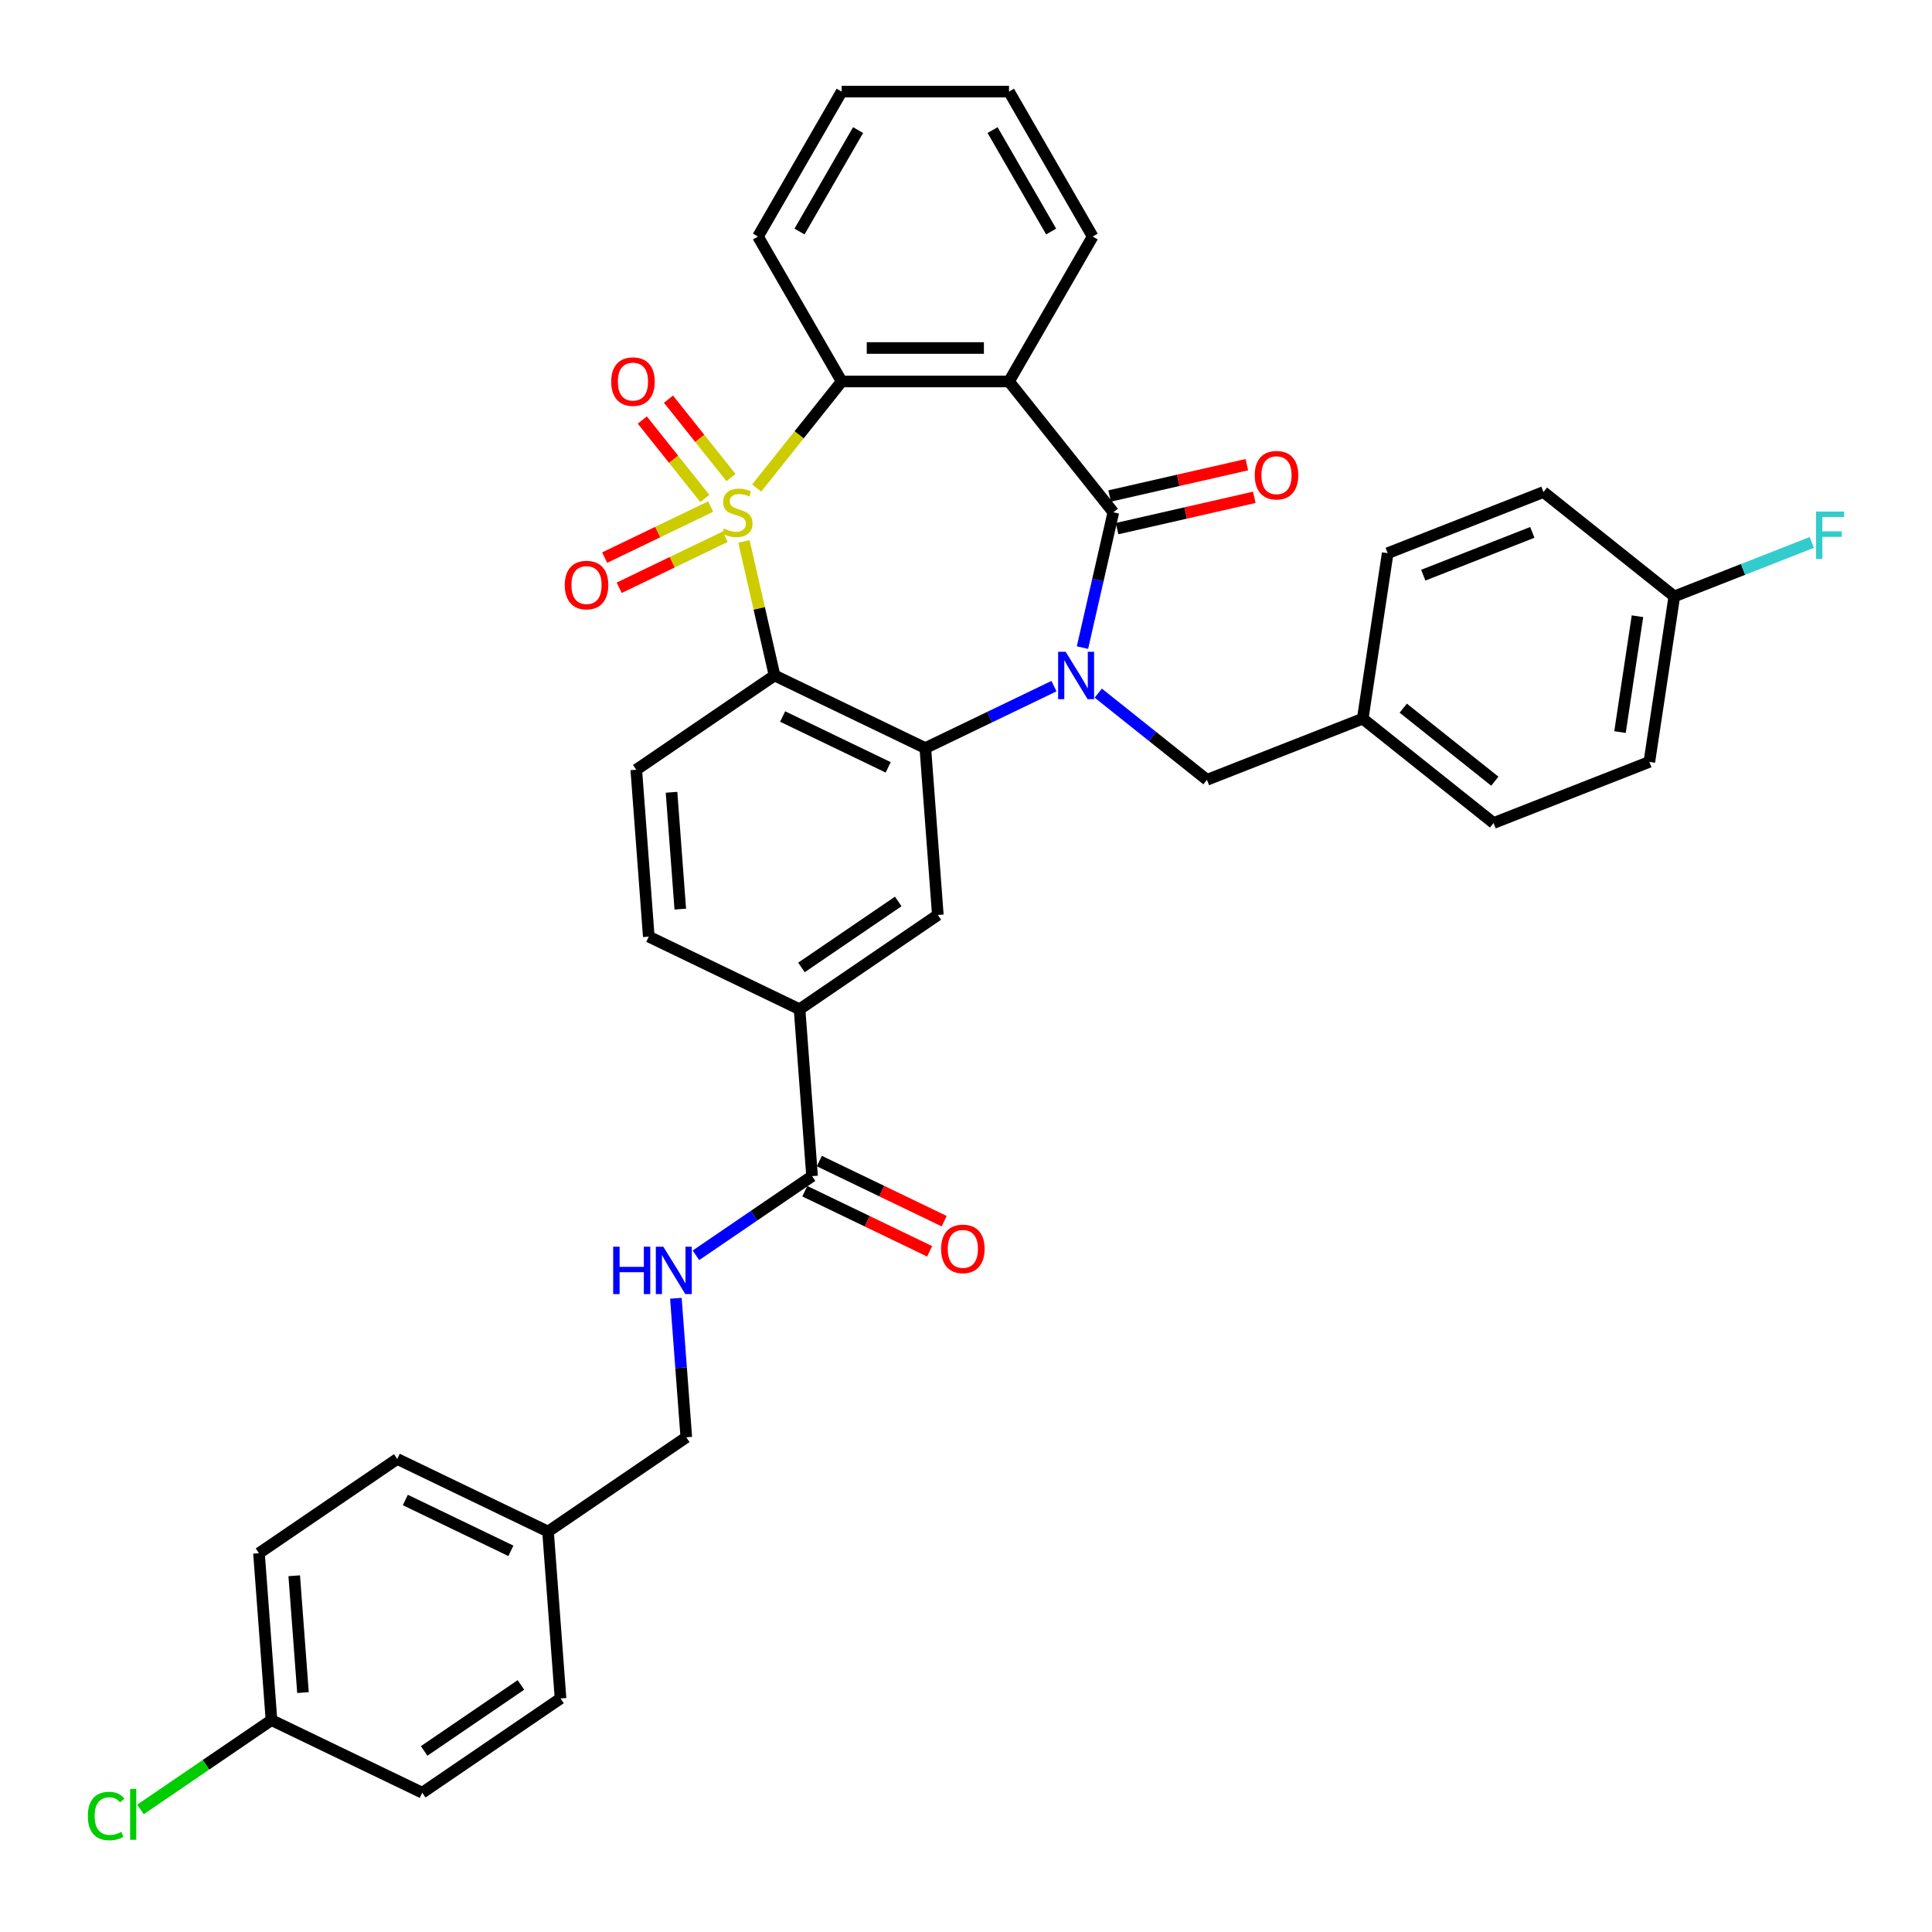 <?xml version='1.0' encoding='iso-8859-1'?>
<svg version='1.1' baseProfile='full'
              xmlns='http://www.w3.org/2000/svg'
                      xmlns:rdkit='http://www.rdkit.org/xml'
                      xmlns:xlink='http://www.w3.org/1999/xlink'
                  xml:space='preserve'
width='1000px' height='1000px' viewBox='0 0 1000 1000'>
<!-- END OF HEADER -->
<rect style='opacity:1.0;fill:#FFFFFF;stroke:none' width='1000' height='1000' x='0' y='0'> </rect>
<path class='bond-1' d='M 385.066,280.229 L 392.986,314.927' style='fill:none;fill-rule:evenodd;stroke:#CCCC00;stroke-width:6px;stroke-linecap:butt;stroke-linejoin:miter;stroke-opacity:1' />
<path class='bond-1' d='M 392.986,314.927 L 400.905,349.624' style='fill:none;fill-rule:evenodd;stroke:#000000;stroke-width:6px;stroke-linecap:butt;stroke-linejoin:miter;stroke-opacity:1' />
<path class='bond-5' d='M 391.661,252.596 L 413.649,225.023' style='fill:none;fill-rule:evenodd;stroke:#CCCC00;stroke-width:6px;stroke-linecap:butt;stroke-linejoin:miter;stroke-opacity:1' />
<path class='bond-5' d='M 413.649,225.023 L 435.638,197.45' style='fill:none;fill-rule:evenodd;stroke:#000000;stroke-width:6px;stroke-linecap:butt;stroke-linejoin:miter;stroke-opacity:1' />
<path class='bond-8' d='M 367.841,262.2 L 340.408,275.411' style='fill:none;fill-rule:evenodd;stroke:#CCCC00;stroke-width:6px;stroke-linecap:butt;stroke-linejoin:miter;stroke-opacity:1' />
<path class='bond-8' d='M 340.408,275.411 L 312.976,288.622' style='fill:none;fill-rule:evenodd;stroke:#FF0000;stroke-width:6px;stroke-linecap:butt;stroke-linejoin:miter;stroke-opacity:1' />
<path class='bond-8' d='M 375.357,277.809 L 347.925,291.02' style='fill:none;fill-rule:evenodd;stroke:#CCCC00;stroke-width:6px;stroke-linecap:butt;stroke-linejoin:miter;stroke-opacity:1' />
<path class='bond-8' d='M 347.925,291.02 L 320.493,304.231' style='fill:none;fill-rule:evenodd;stroke:#FF0000;stroke-width:6px;stroke-linecap:butt;stroke-linejoin:miter;stroke-opacity:1' />
<path class='bond-9' d='M 378.371,247.195 L 362.184,226.897' style='fill:none;fill-rule:evenodd;stroke:#CCCC00;stroke-width:6px;stroke-linecap:butt;stroke-linejoin:miter;stroke-opacity:1' />
<path class='bond-9' d='M 362.184,226.897 L 345.997,206.598' style='fill:none;fill-rule:evenodd;stroke:#FF0000;stroke-width:6px;stroke-linecap:butt;stroke-linejoin:miter;stroke-opacity:1' />
<path class='bond-9' d='M 364.827,257.997 L 348.639,237.698' style='fill:none;fill-rule:evenodd;stroke:#CCCC00;stroke-width:6px;stroke-linecap:butt;stroke-linejoin:miter;stroke-opacity:1' />
<path class='bond-9' d='M 348.639,237.698 L 332.452,217.4' style='fill:none;fill-rule:evenodd;stroke:#FF0000;stroke-width:6px;stroke-linecap:butt;stroke-linejoin:miter;stroke-opacity:1' />
<path class='bond-0' d='M 545.523,355.147 L 512.236,371.178' style='fill:none;fill-rule:evenodd;stroke:#0000FF;stroke-width:6px;stroke-linecap:butt;stroke-linejoin:miter;stroke-opacity:1' />
<path class='bond-0' d='M 512.236,371.178 L 478.949,387.208' style='fill:none;fill-rule:evenodd;stroke:#000000;stroke-width:6px;stroke-linecap:butt;stroke-linejoin:miter;stroke-opacity:1' />
<path class='bond-12' d='M 568.461,358.77 L 596.588,381.201' style='fill:none;fill-rule:evenodd;stroke:#0000FF;stroke-width:6px;stroke-linecap:butt;stroke-linejoin:miter;stroke-opacity:1' />
<path class='bond-12' d='M 596.588,381.201 L 624.716,403.632' style='fill:none;fill-rule:evenodd;stroke:#000000;stroke-width:6px;stroke-linecap:butt;stroke-linejoin:miter;stroke-opacity:1' />
<path class='bond-36' d='M 560.286,335.193 L 568.277,300.184' style='fill:none;fill-rule:evenodd;stroke:#0000FF;stroke-width:6px;stroke-linecap:butt;stroke-linejoin:miter;stroke-opacity:1' />
<path class='bond-36' d='M 568.277,300.184 L 576.267,265.174' style='fill:none;fill-rule:evenodd;stroke:#000000;stroke-width:6px;stroke-linecap:butt;stroke-linejoin:miter;stroke-opacity:1' />
<path class='bond-3' d='M 400.905,349.624 L 478.949,387.208' style='fill:none;fill-rule:evenodd;stroke:#000000;stroke-width:6px;stroke-linecap:butt;stroke-linejoin:miter;stroke-opacity:1' />
<path class='bond-3' d='M 405.095,370.871 L 459.725,397.179' style='fill:none;fill-rule:evenodd;stroke:#000000;stroke-width:6px;stroke-linecap:butt;stroke-linejoin:miter;stroke-opacity:1' />
<path class='bond-11' d='M 400.905,349.624 L 329.335,398.42' style='fill:none;fill-rule:evenodd;stroke:#000000;stroke-width:6px;stroke-linecap:butt;stroke-linejoin:miter;stroke-opacity:1' />
<path class='bond-2' d='M 576.267,265.174 L 522.26,197.45' style='fill:none;fill-rule:evenodd;stroke:#000000;stroke-width:6px;stroke-linecap:butt;stroke-linejoin:miter;stroke-opacity:1' />
<path class='bond-14' d='M 578.195,273.619 L 613.707,265.514' style='fill:none;fill-rule:evenodd;stroke:#000000;stroke-width:6px;stroke-linecap:butt;stroke-linejoin:miter;stroke-opacity:1' />
<path class='bond-14' d='M 613.707,265.514 L 649.219,257.408' style='fill:none;fill-rule:evenodd;stroke:#FF0000;stroke-width:6px;stroke-linecap:butt;stroke-linejoin:miter;stroke-opacity:1' />
<path class='bond-14' d='M 574.34,256.729 L 609.852,248.624' style='fill:none;fill-rule:evenodd;stroke:#000000;stroke-width:6px;stroke-linecap:butt;stroke-linejoin:miter;stroke-opacity:1' />
<path class='bond-14' d='M 609.852,248.624 L 645.364,240.518' style='fill:none;fill-rule:evenodd;stroke:#FF0000;stroke-width:6px;stroke-linecap:butt;stroke-linejoin:miter;stroke-opacity:1' />
<path class='bond-6' d='M 478.949,387.208 L 485.422,473.588' style='fill:none;fill-rule:evenodd;stroke:#000000;stroke-width:6px;stroke-linecap:butt;stroke-linejoin:miter;stroke-opacity:1' />
<path class='bond-4' d='M 522.26,197.45 L 435.638,197.45' style='fill:none;fill-rule:evenodd;stroke:#000000;stroke-width:6px;stroke-linecap:butt;stroke-linejoin:miter;stroke-opacity:1' />
<path class='bond-4' d='M 509.266,180.126 L 448.631,180.126' style='fill:none;fill-rule:evenodd;stroke:#000000;stroke-width:6px;stroke-linecap:butt;stroke-linejoin:miter;stroke-opacity:1' />
<path class='bond-19' d='M 522.26,197.45 L 565.57,122.434' style='fill:none;fill-rule:evenodd;stroke:#000000;stroke-width:6px;stroke-linecap:butt;stroke-linejoin:miter;stroke-opacity:1' />
<path class='bond-23' d='M 435.638,197.45 L 392.327,122.434' style='fill:none;fill-rule:evenodd;stroke:#000000;stroke-width:6px;stroke-linecap:butt;stroke-linejoin:miter;stroke-opacity:1' />
<path class='bond-38' d='M 485.422,473.588 L 413.852,522.384' style='fill:none;fill-rule:evenodd;stroke:#000000;stroke-width:6px;stroke-linecap:butt;stroke-linejoin:miter;stroke-opacity:1' />
<path class='bond-38' d='M 464.927,466.593 L 414.828,500.75' style='fill:none;fill-rule:evenodd;stroke:#000000;stroke-width:6px;stroke-linecap:butt;stroke-linejoin:miter;stroke-opacity:1' />
<path class='bond-7' d='M 420.325,608.763 L 413.852,522.384' style='fill:none;fill-rule:evenodd;stroke:#000000;stroke-width:6px;stroke-linecap:butt;stroke-linejoin:miter;stroke-opacity:1' />
<path class='bond-13' d='M 420.325,608.763 L 390.274,629.251' style='fill:none;fill-rule:evenodd;stroke:#000000;stroke-width:6px;stroke-linecap:butt;stroke-linejoin:miter;stroke-opacity:1' />
<path class='bond-13' d='M 390.274,629.251 L 360.223,649.74' style='fill:none;fill-rule:evenodd;stroke:#0000FF;stroke-width:6px;stroke-linecap:butt;stroke-linejoin:miter;stroke-opacity:1' />
<path class='bond-16' d='M 416.566,616.568 L 448.875,632.127' style='fill:none;fill-rule:evenodd;stroke:#000000;stroke-width:6px;stroke-linecap:butt;stroke-linejoin:miter;stroke-opacity:1' />
<path class='bond-16' d='M 448.875,632.127 L 481.184,647.686' style='fill:none;fill-rule:evenodd;stroke:#FF0000;stroke-width:6px;stroke-linecap:butt;stroke-linejoin:miter;stroke-opacity:1' />
<path class='bond-16' d='M 424.083,600.959 L 456.392,616.518' style='fill:none;fill-rule:evenodd;stroke:#000000;stroke-width:6px;stroke-linecap:butt;stroke-linejoin:miter;stroke-opacity:1' />
<path class='bond-16' d='M 456.392,616.518 L 488.7,632.077' style='fill:none;fill-rule:evenodd;stroke:#FF0000;stroke-width:6px;stroke-linecap:butt;stroke-linejoin:miter;stroke-opacity:1' />
<path class='bond-10' d='M 413.852,522.384 L 335.808,484.8' style='fill:none;fill-rule:evenodd;stroke:#000000;stroke-width:6px;stroke-linecap:butt;stroke-linejoin:miter;stroke-opacity:1' />
<path class='bond-15' d='M 329.335,398.42 L 335.808,484.8' style='fill:none;fill-rule:evenodd;stroke:#000000;stroke-width:6px;stroke-linecap:butt;stroke-linejoin:miter;stroke-opacity:1' />
<path class='bond-15' d='M 347.582,410.082 L 352.113,470.548' style='fill:none;fill-rule:evenodd;stroke:#000000;stroke-width:6px;stroke-linecap:butt;stroke-linejoin:miter;stroke-opacity:1' />
<path class='bond-17' d='M 624.716,403.632 L 705.35,371.986' style='fill:none;fill-rule:evenodd;stroke:#000000;stroke-width:6px;stroke-linecap:butt;stroke-linejoin:miter;stroke-opacity:1' />
<path class='bond-18' d='M 349.836,671.99 L 352.532,707.964' style='fill:none;fill-rule:evenodd;stroke:#0000FF;stroke-width:6px;stroke-linecap:butt;stroke-linejoin:miter;stroke-opacity:1' />
<path class='bond-18' d='M 352.532,707.964 L 355.228,743.939' style='fill:none;fill-rule:evenodd;stroke:#000000;stroke-width:6px;stroke-linecap:butt;stroke-linejoin:miter;stroke-opacity:1' />
<path class='bond-26' d='M 705.35,371.986 L 718.26,286.331' style='fill:none;fill-rule:evenodd;stroke:#000000;stroke-width:6px;stroke-linecap:butt;stroke-linejoin:miter;stroke-opacity:1' />
<path class='bond-27' d='M 705.35,371.986 L 773.074,425.993' style='fill:none;fill-rule:evenodd;stroke:#000000;stroke-width:6px;stroke-linecap:butt;stroke-linejoin:miter;stroke-opacity:1' />
<path class='bond-27' d='M 726.31,366.542 L 773.717,404.347' style='fill:none;fill-rule:evenodd;stroke:#000000;stroke-width:6px;stroke-linecap:butt;stroke-linejoin:miter;stroke-opacity:1' />
<path class='bond-22' d='M 355.228,743.939 L 283.657,792.734' style='fill:none;fill-rule:evenodd;stroke:#000000;stroke-width:6px;stroke-linecap:butt;stroke-linejoin:miter;stroke-opacity:1' />
<path class='bond-37' d='M 565.57,122.434 L 522.26,47.417' style='fill:none;fill-rule:evenodd;stroke:#000000;stroke-width:6px;stroke-linecap:butt;stroke-linejoin:miter;stroke-opacity:1' />
<path class='bond-37' d='M 544.07,119.843 L 513.753,67.332' style='fill:none;fill-rule:evenodd;stroke:#000000;stroke-width:6px;stroke-linecap:butt;stroke-linejoin:miter;stroke-opacity:1' />
<path class='bond-20' d='M 866.618,308.693 L 853.708,394.347' style='fill:none;fill-rule:evenodd;stroke:#000000;stroke-width:6px;stroke-linecap:butt;stroke-linejoin:miter;stroke-opacity:1' />
<path class='bond-20' d='M 847.55,318.959 L 838.513,378.917' style='fill:none;fill-rule:evenodd;stroke:#000000;stroke-width:6px;stroke-linecap:butt;stroke-linejoin:miter;stroke-opacity:1' />
<path class='bond-24' d='M 866.618,308.693 L 902.205,294.725' style='fill:none;fill-rule:evenodd;stroke:#000000;stroke-width:6px;stroke-linecap:butt;stroke-linejoin:miter;stroke-opacity:1' />
<path class='bond-24' d='M 902.205,294.725 L 937.793,280.758' style='fill:none;fill-rule:evenodd;stroke:#33CCCC;stroke-width:6px;stroke-linecap:butt;stroke-linejoin:miter;stroke-opacity:1' />
<path class='bond-39' d='M 866.618,308.693 L 798.894,254.685' style='fill:none;fill-rule:evenodd;stroke:#000000;stroke-width:6px;stroke-linecap:butt;stroke-linejoin:miter;stroke-opacity:1' />
<path class='bond-21' d='M 140.517,890.326 L 134.043,803.946' style='fill:none;fill-rule:evenodd;stroke:#000000;stroke-width:6px;stroke-linecap:butt;stroke-linejoin:miter;stroke-opacity:1' />
<path class='bond-21' d='M 156.822,876.074 L 152.29,815.609' style='fill:none;fill-rule:evenodd;stroke:#000000;stroke-width:6px;stroke-linecap:butt;stroke-linejoin:miter;stroke-opacity:1' />
<path class='bond-25' d='M 140.517,890.326 L 106.611,913.442' style='fill:none;fill-rule:evenodd;stroke:#000000;stroke-width:6px;stroke-linecap:butt;stroke-linejoin:miter;stroke-opacity:1' />
<path class='bond-25' d='M 106.611,913.442 L 72.706,936.559' style='fill:none;fill-rule:evenodd;stroke:#00CC00;stroke-width:6px;stroke-linecap:butt;stroke-linejoin:miter;stroke-opacity:1' />
<path class='bond-40' d='M 140.517,890.326 L 218.56,927.91' style='fill:none;fill-rule:evenodd;stroke:#000000;stroke-width:6px;stroke-linecap:butt;stroke-linejoin:miter;stroke-opacity:1' />
<path class='bond-32' d='M 283.657,792.734 L 290.131,879.114' style='fill:none;fill-rule:evenodd;stroke:#000000;stroke-width:6px;stroke-linecap:butt;stroke-linejoin:miter;stroke-opacity:1' />
<path class='bond-33' d='M 283.657,792.734 L 205.614,755.151' style='fill:none;fill-rule:evenodd;stroke:#000000;stroke-width:6px;stroke-linecap:butt;stroke-linejoin:miter;stroke-opacity:1' />
<path class='bond-33' d='M 264.434,802.706 L 209.804,776.397' style='fill:none;fill-rule:evenodd;stroke:#000000;stroke-width:6px;stroke-linecap:butt;stroke-linejoin:miter;stroke-opacity:1' />
<path class='bond-35' d='M 392.327,122.434 L 435.638,47.417' style='fill:none;fill-rule:evenodd;stroke:#000000;stroke-width:6px;stroke-linecap:butt;stroke-linejoin:miter;stroke-opacity:1' />
<path class='bond-35' d='M 413.827,119.843 L 444.144,67.332' style='fill:none;fill-rule:evenodd;stroke:#000000;stroke-width:6px;stroke-linecap:butt;stroke-linejoin:miter;stroke-opacity:1' />
<path class='bond-28' d='M 718.26,286.331 L 798.894,254.685' style='fill:none;fill-rule:evenodd;stroke:#000000;stroke-width:6px;stroke-linecap:butt;stroke-linejoin:miter;stroke-opacity:1' />
<path class='bond-28' d='M 736.685,297.711 L 793.128,275.558' style='fill:none;fill-rule:evenodd;stroke:#000000;stroke-width:6px;stroke-linecap:butt;stroke-linejoin:miter;stroke-opacity:1' />
<path class='bond-31' d='M 773.074,425.993 L 853.708,394.347' style='fill:none;fill-rule:evenodd;stroke:#000000;stroke-width:6px;stroke-linecap:butt;stroke-linejoin:miter;stroke-opacity:1' />
<path class='bond-29' d='M 134.043,803.946 L 205.614,755.151' style='fill:none;fill-rule:evenodd;stroke:#000000;stroke-width:6px;stroke-linecap:butt;stroke-linejoin:miter;stroke-opacity:1' />
<path class='bond-30' d='M 218.56,927.91 L 290.131,879.114' style='fill:none;fill-rule:evenodd;stroke:#000000;stroke-width:6px;stroke-linecap:butt;stroke-linejoin:miter;stroke-opacity:1' />
<path class='bond-30' d='M 219.537,906.276 L 269.636,872.119' style='fill:none;fill-rule:evenodd;stroke:#000000;stroke-width:6px;stroke-linecap:butt;stroke-linejoin:miter;stroke-opacity:1' />
<path class='bond-34' d='M 522.26,47.417 L 435.638,47.417' style='fill:none;fill-rule:evenodd;stroke:#000000;stroke-width:6px;stroke-linecap:butt;stroke-linejoin:miter;stroke-opacity:1' />
<path  class='atom-0' d='M 374.7 273.594
Q 374.977 273.698, 376.121 274.183
Q 377.264 274.668, 378.511 274.98
Q 379.793 275.257, 381.041 275.257
Q 383.362 275.257, 384.714 274.148
Q 386.065 273.005, 386.065 271.03
Q 386.065 269.679, 385.372 268.847
Q 384.714 268.015, 383.674 267.565
Q 382.635 267.115, 380.902 266.595
Q 378.719 265.936, 377.403 265.313
Q 376.121 264.689, 375.185 263.372
Q 374.284 262.056, 374.284 259.838
Q 374.284 256.755, 376.363 254.849
Q 378.477 252.943, 382.635 252.943
Q 385.476 252.943, 388.698 254.294
L 387.901 256.962
Q 384.956 255.75, 382.739 255.75
Q 380.348 255.75, 379.031 256.755
Q 377.715 257.725, 377.749 259.422
Q 377.749 260.739, 378.407 261.536
Q 379.1 262.333, 380.071 262.783
Q 381.075 263.234, 382.739 263.754
Q 384.956 264.447, 386.273 265.14
Q 387.589 265.833, 388.525 267.253
Q 389.495 268.639, 389.495 271.03
Q 389.495 274.425, 387.208 276.262
Q 384.956 278.064, 381.179 278.064
Q 378.997 278.064, 377.333 277.578
Q 375.705 277.128, 373.765 276.331
L 374.7 273.594
' fill='#CCCC00'/>
<path  class='atom-1' d='M 551.57 337.359
L 559.608 350.352
Q 560.405 351.634, 561.687 353.955
Q 562.969 356.277, 563.038 356.415
L 563.038 337.359
L 566.295 337.359
L 566.295 361.89
L 562.934 361.89
L 554.307 347.684
Q 553.302 346.021, 552.228 344.115
Q 551.189 342.209, 550.877 341.62
L 550.877 361.89
L 547.689 361.89
L 547.689 337.359
L 551.57 337.359
' fill='#0000FF'/>
<path  class='atom-9' d='M 292.325 302.827
Q 292.325 296.937, 295.236 293.645
Q 298.146 290.354, 303.586 290.354
Q 309.026 290.354, 311.937 293.645
Q 314.847 296.937, 314.847 302.827
Q 314.847 308.787, 311.902 312.182
Q 308.957 315.543, 303.586 315.543
Q 298.181 315.543, 295.236 312.182
Q 292.325 308.822, 292.325 302.827
M 303.586 312.771
Q 307.328 312.771, 309.338 310.277
Q 311.382 307.747, 311.382 302.827
Q 311.382 298.011, 309.338 295.586
Q 307.328 293.126, 303.586 293.126
Q 299.844 293.126, 297.8 295.551
Q 295.79 297.976, 295.79 302.827
Q 295.79 307.782, 297.8 310.277
Q 299.844 312.771, 303.586 312.771
' fill='#FF0000'/>
<path  class='atom-10' d='M 316.361 197.52
Q 316.361 191.63, 319.272 188.338
Q 322.182 185.046, 327.622 185.046
Q 333.062 185.046, 335.972 188.338
Q 338.883 191.63, 338.883 197.52
Q 338.883 203.479, 335.938 206.875
Q 332.993 210.236, 327.622 210.236
Q 322.217 210.236, 319.272 206.875
Q 316.361 203.514, 316.361 197.52
M 327.622 207.464
Q 331.364 207.464, 333.374 204.969
Q 335.418 202.44, 335.418 197.52
Q 335.418 192.704, 333.374 190.278
Q 331.364 187.818, 327.622 187.818
Q 323.88 187.818, 321.836 190.244
Q 319.826 192.669, 319.826 197.52
Q 319.826 202.475, 321.836 204.969
Q 323.88 207.464, 327.622 207.464
' fill='#FF0000'/>
<path  class='atom-14' d='M 317.38 645.293
L 320.706 645.293
L 320.706 655.723
L 333.249 655.723
L 333.249 645.293
L 336.575 645.293
L 336.575 669.825
L 333.249 669.825
L 333.249 658.494
L 320.706 658.494
L 320.706 669.825
L 317.38 669.825
L 317.38 645.293
' fill='#0000FF'/>
<path  class='atom-14' d='M 343.332 645.293
L 351.37 658.287
Q 352.167 659.569, 353.449 661.89
Q 354.731 664.212, 354.801 664.35
L 354.801 645.293
L 358.058 645.293
L 358.058 669.825
L 354.697 669.825
L 346.069 655.619
Q 345.064 653.956, 343.99 652.05
Q 342.951 650.144, 342.639 649.555
L 342.639 669.825
L 339.451 669.825
L 339.451 645.293
L 343.332 645.293
' fill='#0000FF'/>
<path  class='atom-15' d='M 649.457 245.968
Q 649.457 240.078, 652.367 236.786
Q 655.278 233.495, 660.717 233.495
Q 666.157 233.495, 669.068 236.786
Q 671.978 240.078, 671.978 245.968
Q 671.978 251.928, 669.033 255.323
Q 666.088 258.684, 660.717 258.684
Q 655.312 258.684, 652.367 255.323
Q 649.457 251.963, 649.457 245.968
M 660.717 255.912
Q 664.459 255.912, 666.469 253.418
Q 668.513 250.888, 668.513 245.968
Q 668.513 241.152, 666.469 238.727
Q 664.459 236.267, 660.717 236.267
Q 656.975 236.267, 654.931 238.692
Q 652.921 241.117, 652.921 245.968
Q 652.921 250.923, 654.931 253.418
Q 656.975 255.912, 660.717 255.912
' fill='#FF0000'/>
<path  class='atom-17' d='M 487.108 646.416
Q 487.108 640.526, 490.018 637.234
Q 492.929 633.943, 498.368 633.943
Q 503.808 633.943, 506.719 637.234
Q 509.629 640.526, 509.629 646.416
Q 509.629 652.376, 506.684 655.771
Q 503.739 659.132, 498.368 659.132
Q 492.963 659.132, 490.018 655.771
Q 487.108 652.41, 487.108 646.416
M 498.368 656.36
Q 502.11 656.36, 504.12 653.866
Q 506.164 651.336, 506.164 646.416
Q 506.164 641.6, 504.12 639.175
Q 502.11 636.715, 498.368 636.715
Q 494.626 636.715, 492.582 639.14
Q 490.572 641.565, 490.572 646.416
Q 490.572 651.371, 492.582 653.866
Q 494.626 656.36, 498.368 656.36
' fill='#FF0000'/>
<path  class='atom-25' d='M 939.958 264.78
L 954.545 264.78
L 954.545 267.587
L 943.25 267.587
L 943.25 275.036
L 953.298 275.036
L 953.298 277.878
L 943.25 277.878
L 943.25 289.312
L 939.958 289.312
L 939.958 264.78
' fill='#33CCCC'/>
<path  class='atom-26' d='M 45.455 939.971
Q 45.455 933.873, 48.296 930.685
Q 51.172 927.463, 56.611 927.463
Q 61.67 927.463, 64.373 931.031
L 62.086 932.902
Q 60.111 930.304, 56.611 930.304
Q 52.904 930.304, 50.929 932.799
Q 48.989 935.259, 48.989 939.971
Q 48.989 944.822, 50.998 947.316
Q 53.043 949.811, 56.993 949.811
Q 59.695 949.811, 62.848 948.183
L 63.818 950.781
Q 62.536 951.613, 60.596 952.098
Q 58.656 952.583, 56.508 952.583
Q 51.172 952.583, 48.296 949.326
Q 45.455 946.069, 45.455 939.971
' fill='#00CC00'/>
<path  class='atom-26' d='M 67.353 925.973
L 70.54 925.973
L 70.54 952.271
L 67.353 952.271
L 67.353 925.973
' fill='#00CC00'/>
</svg>
